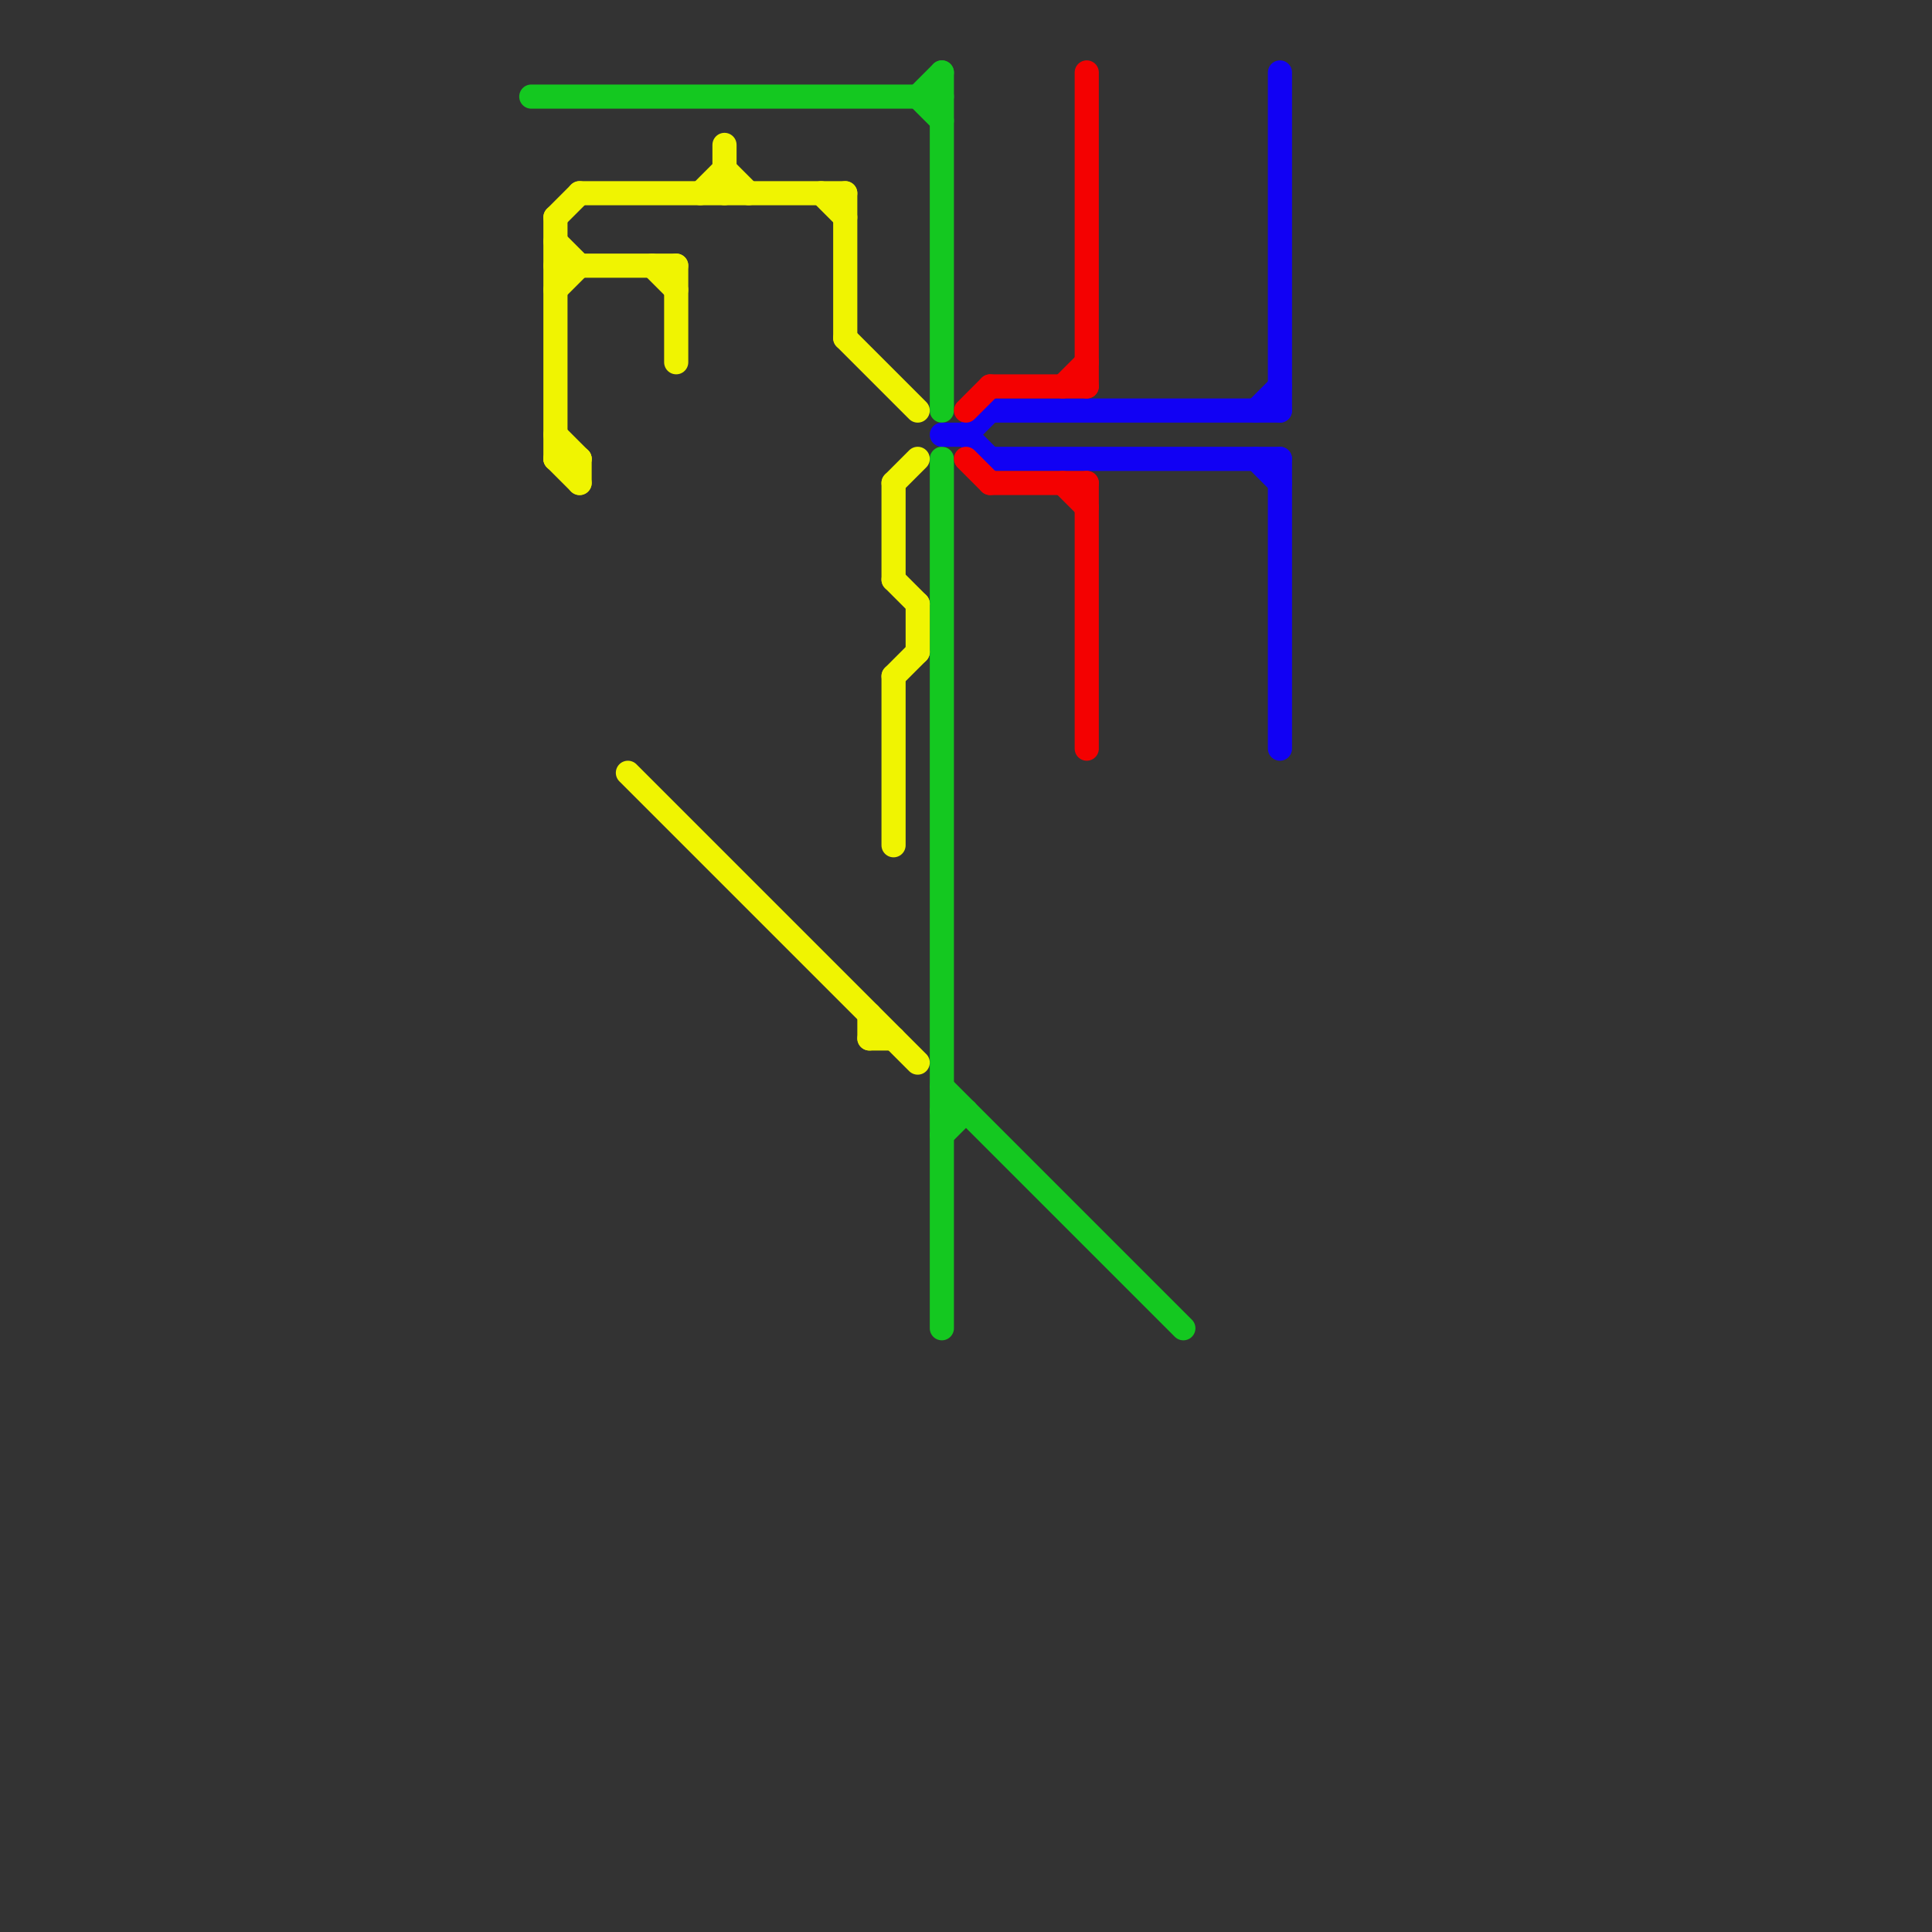 
<svg version="1.1" xmlns="http://www.w3.org/2000/svg" viewBox="0 0 80 80">
<rect x="0" y="0" width="80" height="80" fill="#333333" stroke="none"/>
<style>text { font: 1px Helvetica; font-weight: 600; white-space: pre; dominant-baseline: central; } line { stroke-width: 1; fill: none; stroke-linecap: round; stroke-linejoin: round; } .c0 { stroke: #14c820 } .c1 { stroke: #f0f401 } .c2 { stroke: #1101f4 } .c3 { stroke: #f40101 }</style><defs><g id="wm-xf"><circle r="1.2" fill="#000"/><circle r="0.9" fill="#fff"/><circle r="0.6" fill="#000"/><circle r="0.3" fill="#fff"/></g><g id="wm"><circle r="0.6" fill="#000"/><circle r="0.3" fill="#fff"/></g></defs><line class="c0" x1="39" y1="19" x2="39" y2="55"/><line class="c0" x1="38" y1="4" x2="39" y2="5"/><line class="c0" x1="39" y1="45" x2="49" y2="55"/><line class="c0" x1="39" y1="46" x2="40" y2="46"/><line class="c0" x1="39" y1="47" x2="40" y2="46"/><line class="c0" x1="39" y1="3" x2="39" y2="17"/><line class="c0" x1="38" y1="4" x2="39" y2="3"/><line class="c0" x1="22" y1="4" x2="39" y2="4"/><line class="c1" x1="27" y1="11" x2="28" y2="12"/><line class="c1" x1="35" y1="14" x2="38" y2="17"/><line class="c1" x1="37" y1="28" x2="38" y2="27"/><line class="c1" x1="37" y1="20" x2="38" y2="19"/><line class="c1" x1="30" y1="7" x2="31" y2="8"/><line class="c1" x1="23" y1="19" x2="24" y2="19"/><line class="c1" x1="24" y1="8" x2="35" y2="8"/><line class="c1" x1="35" y1="8" x2="35" y2="14"/><line class="c1" x1="29" y1="8" x2="30" y2="7"/><line class="c1" x1="23" y1="18" x2="24" y2="19"/><line class="c1" x1="23" y1="10" x2="24" y2="11"/><line class="c1" x1="24" y1="19" x2="24" y2="20"/><line class="c1" x1="26" y1="32" x2="38" y2="44"/><line class="c1" x1="23" y1="9" x2="23" y2="19"/><line class="c1" x1="36" y1="42" x2="36" y2="43"/><line class="c1" x1="23" y1="12" x2="24" y2="11"/><line class="c1" x1="38" y1="25" x2="38" y2="27"/><line class="c1" x1="23" y1="11" x2="28" y2="11"/><line class="c1" x1="23" y1="19" x2="24" y2="20"/><line class="c1" x1="28" y1="11" x2="28" y2="15"/><line class="c1" x1="37" y1="20" x2="37" y2="24"/><line class="c1" x1="37" y1="28" x2="37" y2="35"/><line class="c1" x1="34" y1="8" x2="35" y2="9"/><line class="c1" x1="30" y1="6" x2="30" y2="8"/><line class="c1" x1="37" y1="24" x2="38" y2="25"/><line class="c1" x1="23" y1="9" x2="24" y2="8"/><line class="c1" x1="36" y1="43" x2="37" y2="43"/><line class="c2" x1="41" y1="19" x2="53" y2="19"/><line class="c2" x1="53" y1="19" x2="53" y2="31"/><line class="c2" x1="39" y1="18" x2="40" y2="18"/><line class="c2" x1="40" y1="18" x2="41" y2="17"/><line class="c2" x1="52" y1="17" x2="53" y2="16"/><line class="c2" x1="53" y1="3" x2="53" y2="17"/><line class="c2" x1="40" y1="18" x2="41" y2="19"/><line class="c2" x1="52" y1="19" x2="53" y2="20"/><line class="c2" x1="41" y1="17" x2="53" y2="17"/><line class="c3" x1="40" y1="17" x2="41" y2="16"/><line class="c3" x1="44" y1="16" x2="45" y2="15"/><line class="c3" x1="45" y1="20" x2="45" y2="31"/><line class="c3" x1="44" y1="20" x2="45" y2="21"/><line class="c3" x1="41" y1="16" x2="45" y2="16"/><line class="c3" x1="40" y1="19" x2="41" y2="20"/><line class="c3" x1="45" y1="3" x2="45" y2="16"/><line class="c3" x1="41" y1="20" x2="45" y2="20"/>
</svg>
